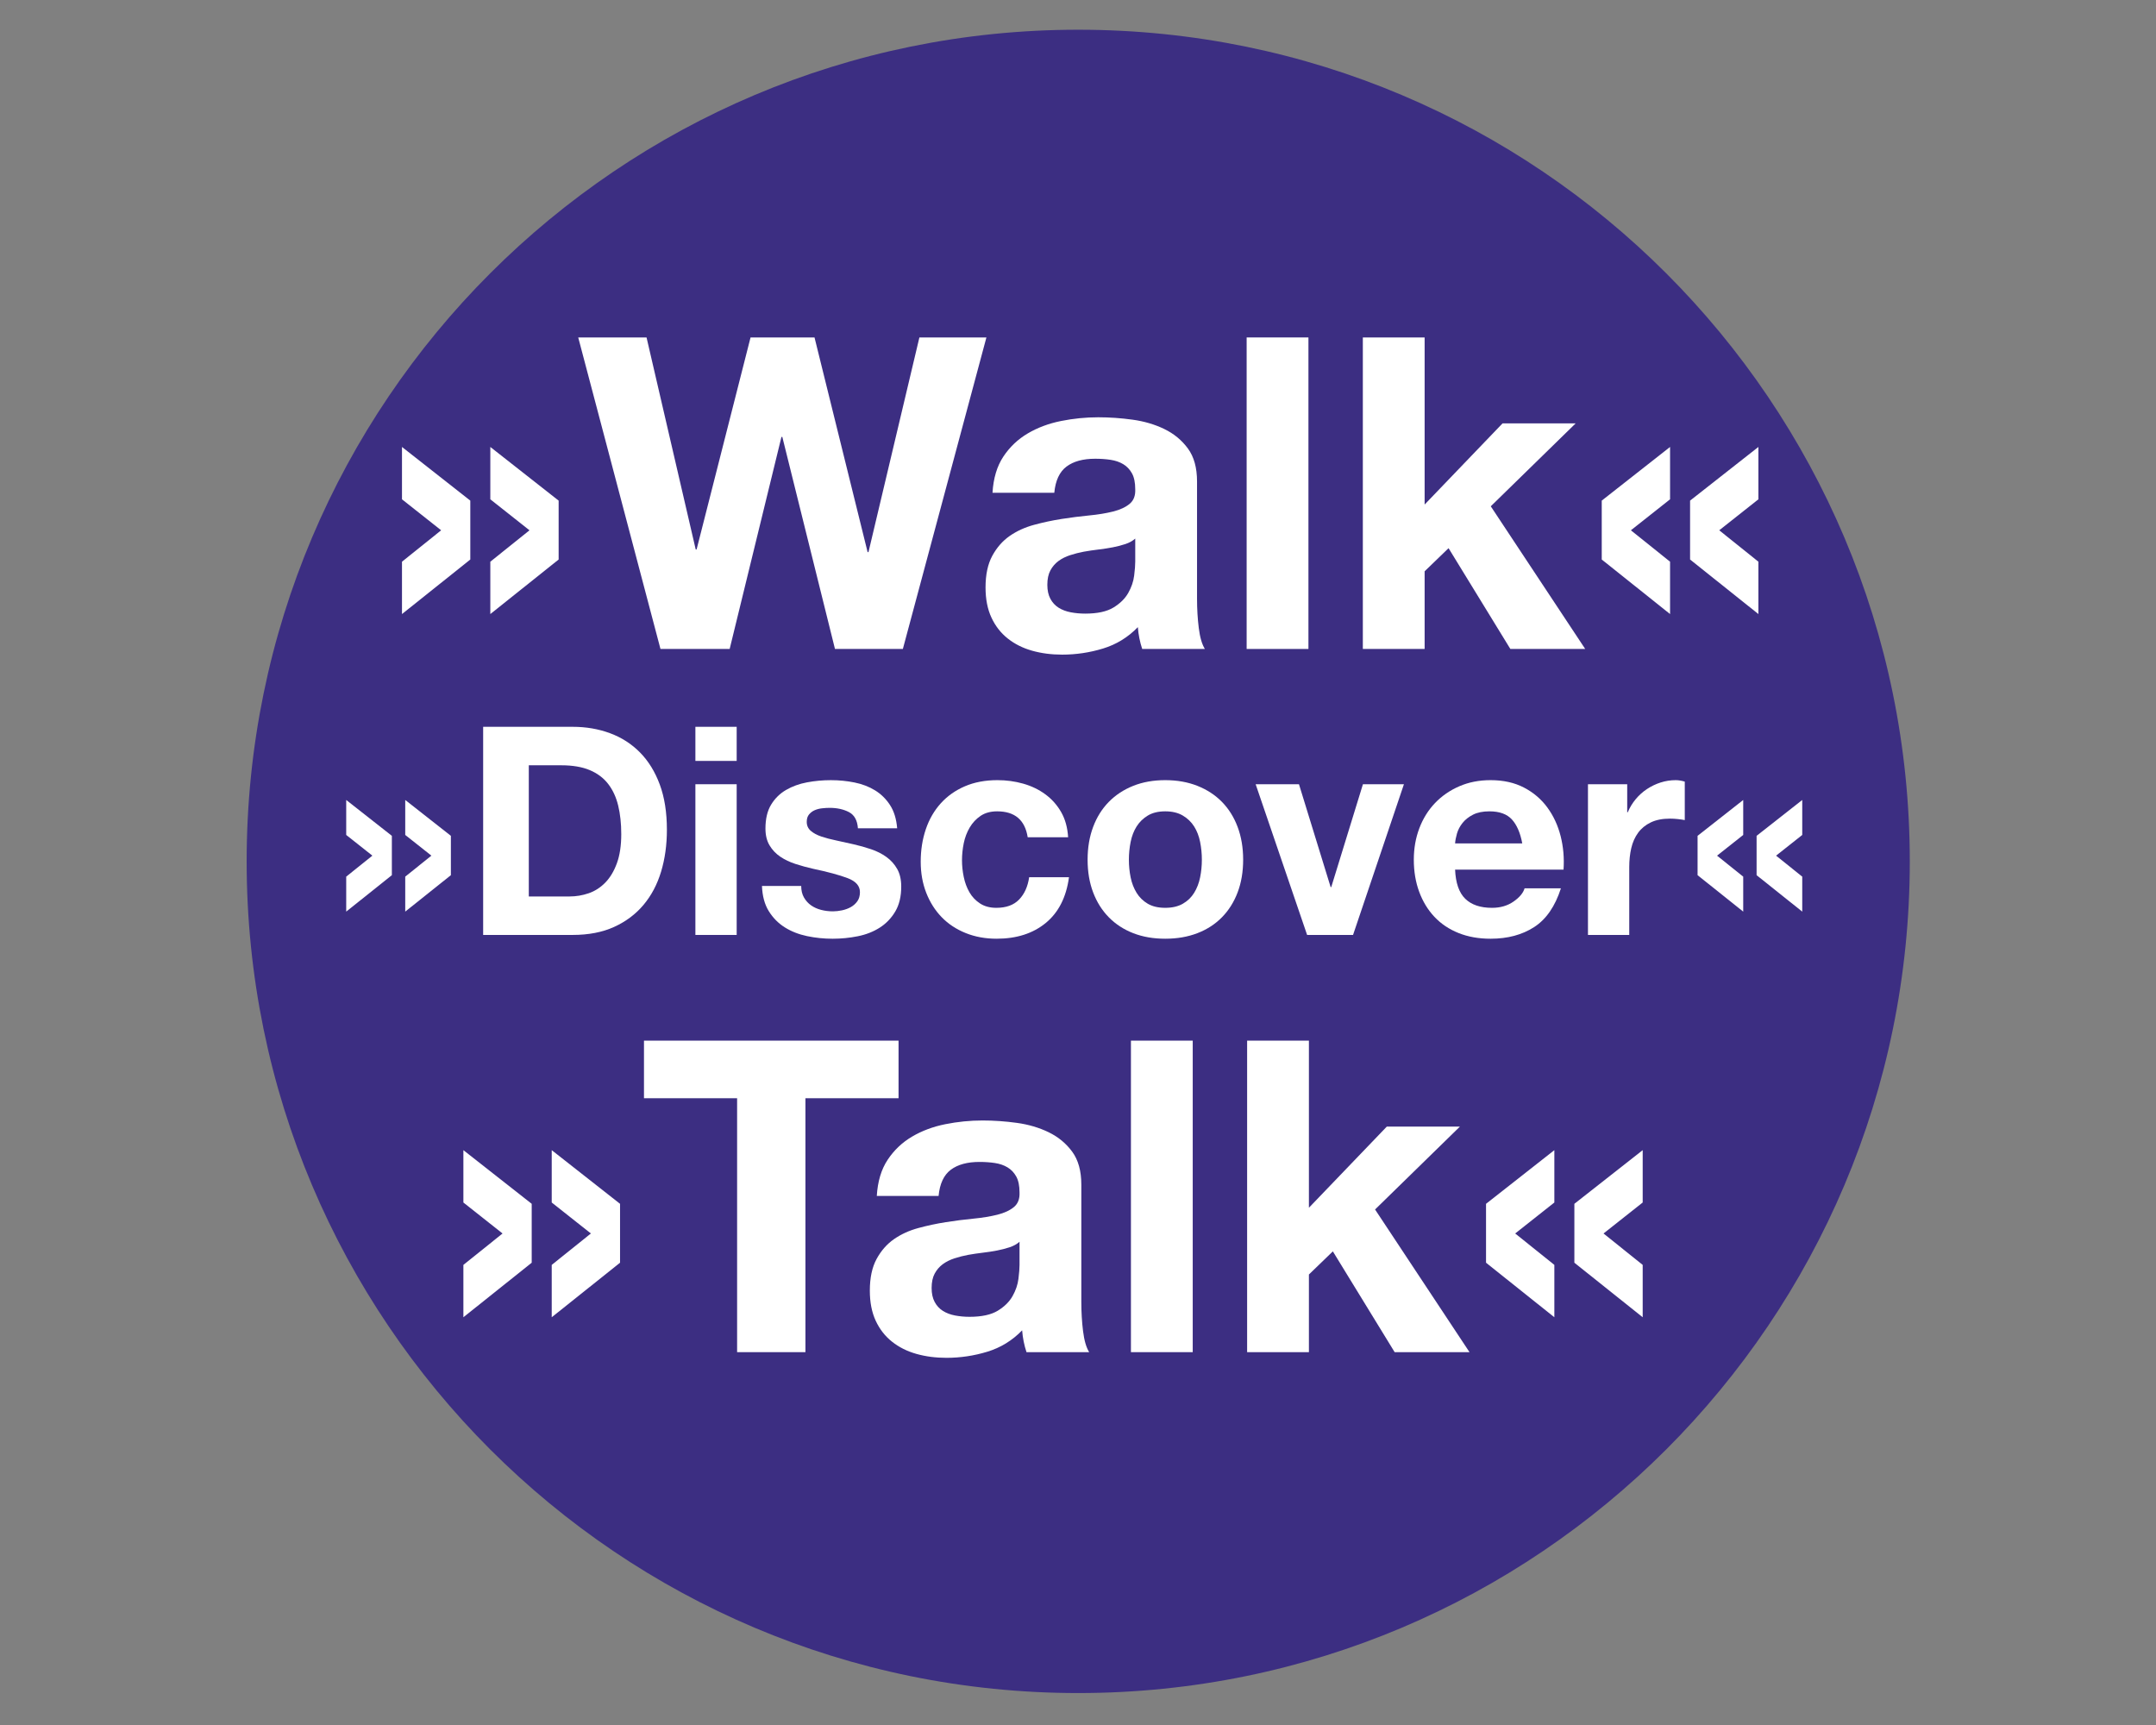 <?xml version="1.0" encoding="UTF-8" standalone="no"?><!DOCTYPE svg PUBLIC "-//W3C//DTD SVG 1.1//EN" "http://www.w3.org/Graphics/SVG/1.1/DTD/svg11.dtd"><svg width="100%" height="100%" viewBox="0 0 12500 10000" version="1.1" xmlns="http://www.w3.org/2000/svg" xmlns:xlink="http://www.w3.org/1999/xlink" xml:space="preserve" xmlns:serif="http://www.serif.com/" style="fill-rule:evenodd;clip-rule:evenodd;stroke-linejoin:round;stroke-miterlimit:2;"><rect x="0" y="0" width="12500" height="10000" fill="#808080" stroke="none"/><g id="Ebene-1" serif:id="Ebene 1"><path d="M11072.5,4993.55c-0,2662.66 -2158.57,4821.23 -4821.23,4821.23c-2662.76,-0 -4821.23,-2158.57 -4821.23,-4821.23c0,-2662.76 2158.47,-4821.23 4821.23,-4821.23c2662.66,-0 4821.23,2158.47 4821.23,4821.23" style="fill:#3c2e82;fill-rule:nonzero;"/><path d="M2726.72,2902.15l-396.112,-311.098l0,303.51l227.07,179.577l-227.07,182.106l0,303.51l396.112,-316.157l-0,-341.448Zm512.169,-0l-396.111,-311.098l-0,303.51l227.07,179.577l-227.07,182.106l-0,303.51l396.111,-316.157l0,-341.448Z" style="fill:#fff;fill-rule:nonzero;"/><path d="M5234.58,3762.1l484.417,-1805.88l-388.543,-0l-295.191,1244.39l-5.046,0l-307.807,-1244.39l-370.881,-0l-312.853,1229.22l-5.046,-0l-285.099,-1229.22l-396.111,-0l476.847,1805.88l401.158,-0l300.237,-1229.22l5.046,0l305.284,1229.22l393.588,-0Z" style="fill:#fff;fill-rule:nonzero;"/><path d="M5754.32,2856.62c5.046,-84.308 26.071,-154.284 63.075,-209.928c37.004,-55.643 84.1,-100.327 141.288,-134.05c57.188,-33.723 121.525,-57.751 193.01,-72.084c71.485,-14.332 143.39,-21.498 215.717,-21.498c65.598,-0 132.037,4.637 199.317,13.911c67.28,9.274 128.673,27.4 184.179,54.379c55.506,26.978 100.92,64.495 136.242,112.551c35.322,48.056 52.983,111.709 52.983,190.959l0,680.368c0,59.016 3.364,115.502 10.092,169.46c6.728,53.957 18.502,94.425 35.322,121.404l-363.312,-0c-6.728,-20.234 -12.195,-40.89 -16.4,-61.967c-4.205,-21.077 -7.148,-42.576 -8.83,-64.496c-57.188,59.016 -124.468,100.327 -201.84,123.934c-77.373,23.606 -156.427,35.409 -237.163,35.409c-62.234,0 -120.263,-7.588 -174.087,-22.763c-53.824,-15.176 -100.92,-38.782 -141.288,-70.819c-40.368,-32.037 -71.906,-72.505 -94.613,-121.404c-22.707,-48.899 -34.06,-107.072 -34.06,-174.519c-0,-74.191 13.035,-135.314 39.106,-183.37c26.071,-48.056 59.711,-86.416 100.92,-115.081c41.209,-28.665 88.305,-50.164 141.289,-64.496c52.983,-14.332 106.386,-25.714 160.21,-34.145c53.824,-8.431 106.807,-15.175 158.949,-20.234c52.143,-5.058 98.398,-12.646 138.766,-22.763c40.368,-10.117 72.326,-24.871 95.874,-44.262c23.548,-19.391 34.481,-47.634 32.799,-84.73c-0,-38.782 -6.308,-69.554 -18.923,-92.318c-12.615,-22.763 -29.435,-40.468 -50.46,-53.114c-21.025,-12.646 -45.414,-21.077 -73.167,-25.292c-27.753,-4.216 -57.608,-6.323 -89.567,-6.323c-70.644,-0 -126.15,15.175 -166.518,45.526c-40.368,30.351 -63.916,80.936 -70.644,151.755l-358.266,0Zm827.545,265.571c-15.138,13.49 -34.061,24.028 -56.768,31.616c-22.707,7.588 -47.096,13.911 -73.167,18.969c-26.071,5.059 -53.403,9.274 -81.997,12.647c-28.595,3.372 -57.189,7.587 -85.783,12.646c-26.912,5.058 -53.403,11.803 -79.474,20.234c-26.071,8.431 -48.778,19.812 -68.121,34.145c-19.343,14.332 -34.902,32.459 -46.676,54.379c-11.774,21.92 -17.661,49.742 -17.661,83.465c0,32.037 5.887,59.016 17.661,80.936c11.774,21.92 27.753,39.203 47.937,51.85c20.184,12.646 43.732,21.498 70.644,26.557c26.912,5.058 54.665,7.587 83.259,7.587c70.645,0 125.31,-11.803 163.996,-35.409c38.686,-23.606 67.28,-51.85 85.782,-84.73c18.502,-32.88 29.855,-66.182 34.06,-99.905c4.205,-33.724 6.308,-60.702 6.308,-80.936l-0,-134.051Z" style="fill:#fff;fill-rule:nonzero;"/><rect x="7227.76" y="1956.21" width="358.266" height="1805.88" style="fill:#fff;fill-rule:nonzero;"/><path d="M7901.4,1956.21l-0,1805.88l358.266,-0l0,-450.207l138.765,-134.05l358.267,584.257l433.956,-0l-547.491,-827.065l491.985,-480.558l-423.864,0l-451.618,470.441l0,-968.703l-358.266,-0Z" style="fill:#fff;fill-rule:nonzero;"/><path d="M9286.53,3243.6l396.112,316.157l-0,-303.51l-227.07,-182.106l227.07,-179.577l-0,-303.51l-396.112,311.098l0,341.448Zm512.17,0l396.112,316.157l-0,-303.51l-227.071,-182.106l227.071,-179.577l-0,-303.51l-396.112,311.098l0,341.448Z" style="fill:#fff;fill-rule:nonzero;"/><path d="M3082.72,6978.64l-396.111,-311.098l-0,303.51l227.07,179.577l-227.07,182.106l-0,303.51l396.111,-316.156l0,-341.449Zm512.17,-0l-396.112,-311.098l0,303.51l227.07,179.577l-227.07,182.106l0,303.51l396.112,-316.156l-0,-341.449Z" style="fill:#fff;fill-rule:nonzero;"/><path d="M4273.58,6366.56l-0,1472.02l396.111,-0l0,-1472.02l539.923,0l-0,-333.861l-1475.96,0l-0,333.861l539.923,0Z" style="fill:#fff;fill-rule:nonzero;"/><path d="M5083.46,6933.11c5.046,-84.308 26.071,-154.284 63.075,-209.927c37.004,-55.644 84.1,-100.327 141.288,-134.051c57.188,-33.723 121.525,-57.751 193.01,-72.083c71.485,-14.333 143.39,-21.499 215.716,-21.499c65.599,0 132.038,4.637 199.318,13.911c67.28,9.274 128.673,27.4 184.179,54.379c55.506,26.978 100.92,64.496 136.242,112.551c35.322,48.056 52.983,111.709 52.983,190.959l0,680.368c0,59.016 3.364,115.503 10.092,169.46c6.728,53.957 18.502,94.425 35.322,121.404l-363.312,-0c-6.728,-20.234 -12.195,-40.89 -16.4,-61.967c-4.205,-21.077 -7.148,-42.575 -8.83,-64.496c-57.188,59.016 -124.468,100.327 -201.84,123.934c-77.373,23.606 -156.427,35.409 -237.163,35.409c-62.234,0 -120.263,-7.588 -174.087,-22.763c-53.824,-15.176 -100.92,-38.782 -141.288,-70.819c-40.368,-32.037 -71.906,-72.505 -94.613,-121.404c-22.707,-48.899 -34.06,-107.072 -34.06,-174.518c-0,-74.192 13.035,-135.315 39.106,-183.371c26.071,-48.056 59.711,-86.416 100.92,-115.081c41.209,-28.665 88.305,-50.163 141.289,-64.496c52.983,-14.332 106.386,-25.714 160.21,-34.145c53.824,-8.43 106.807,-15.175 158.949,-20.234c52.142,-5.058 98.398,-12.646 138.766,-22.763c40.368,-10.117 72.326,-24.871 95.874,-44.262c23.548,-19.391 34.481,-47.634 32.799,-84.73c-0,-38.782 -6.308,-69.554 -18.923,-92.317c-12.615,-22.764 -29.435,-40.468 -50.46,-53.115c-21.025,-12.646 -45.414,-21.077 -73.167,-25.292c-27.753,-4.215 -57.608,-6.323 -89.567,-6.323c-70.644,-0 -126.15,15.175 -166.518,45.526c-40.368,30.351 -63.916,80.936 -70.644,151.755l-358.266,0Zm827.545,265.572c-15.138,13.489 -34.061,24.028 -56.768,31.615c-22.707,7.588 -47.096,13.911 -73.167,18.97c-26.071,5.058 -53.403,9.274 -81.998,12.646c-28.594,3.372 -57.188,7.588 -85.782,12.646c-26.912,5.059 -53.403,11.803 -79.474,20.234c-26.071,8.431 -48.778,19.813 -68.121,34.145c-19.343,14.332 -34.902,32.459 -46.676,54.379c-11.774,21.92 -17.661,49.742 -17.661,83.465c0,32.037 5.887,59.016 17.661,80.936c11.774,21.92 27.753,39.204 47.937,51.85c20.184,12.646 43.732,21.498 70.644,26.557c26.912,5.058 54.665,7.588 83.259,7.588c70.644,-0 125.31,-11.803 163.996,-35.41c38.686,-23.606 67.28,-51.849 85.782,-84.73c18.502,-32.88 29.855,-66.182 34.06,-99.905c4.205,-33.723 6.308,-60.702 6.308,-80.936l-0,-134.05Z" style="fill:#fff;fill-rule:nonzero;"/><rect x="6556.9" y="6032.7" width="358.266" height="1805.88" style="fill:#fff;fill-rule:nonzero;"/><path d="M7230.54,6032.7l-0,1805.88l358.266,-0l-0,-450.207l138.765,-134.05l358.267,584.257l433.956,-0l-547.492,-827.065l491.986,-480.557l-423.864,-0l-451.618,470.44l-0,-968.703l-358.266,0Z" style="fill:#fff;fill-rule:nonzero;"/><path d="M8615.67,7320.09l396.112,316.156l-0,-303.51l-227.07,-182.106l227.07,-179.577l-0,-303.51l-396.112,311.098l0,341.449Zm512.17,-0l396.112,316.156l-0,-303.51l-227.071,-182.106l227.071,-179.577l-0,-303.51l-396.112,311.098l0,341.449Z" style="fill:#fff;fill-rule:nonzero;"/><path d="M2271.91,4845.38l-264.646,-207.848l-0,202.779l151.708,119.977l-151.708,121.667l-0,202.779l264.646,-211.228l0,-228.126Zm342.187,0l-264.647,-207.848l0,202.779l151.708,119.977l-151.708,121.667l0,202.779l264.647,-211.228l-0,-228.126Z" style="fill:#fff;fill-rule:nonzero;"/><path d="M3065.85,5196.86l0,-760.419l188.793,-0c65.178,-0 119.962,9.294 164.35,27.882c44.389,18.588 80.069,45.343 107.039,80.266c26.97,34.923 46.355,76.887 58.155,125.892c11.799,49.005 17.699,103.924 17.699,164.757c0,66.467 -8.428,122.794 -25.285,168.983c-16.856,46.188 -39.331,83.646 -67.425,112.373c-28.095,28.727 -60.122,49.286 -96.082,61.678c-35.961,12.392 -73.045,18.588 -111.253,18.588l-235.991,0Zm-264.646,-983.476l-0,1206.53l519.179,-0c92.149,-0 172.217,-15.49 240.205,-46.471c67.988,-30.98 124.738,-73.507 170.25,-127.581c45.513,-54.074 79.507,-118.287 101.982,-192.64c22.475,-74.352 33.713,-155.463 33.713,-243.334c-0,-100.263 -13.766,-187.57 -41.299,-261.922c-27.532,-74.352 -65.74,-136.312 -114.624,-185.881c-48.883,-49.568 -106.757,-86.744 -173.621,-111.528c-66.864,-24.784 -139.066,-37.176 -216.606,-37.176l-519.179,0Z" style="fill:#fff;fill-rule:nonzero;"/><path d="M4271.09,4411.1l0,-197.709l-239.362,0l0,197.709l239.362,0Zm-239.362,135.186l0,873.638l239.362,-0l0,-873.638l-239.362,-0Z" style="fill:#fff;fill-rule:nonzero;"/><path d="M4645.3,5136.03l-227.562,-0c2.247,58.58 15.451,107.303 39.612,146.169c24.161,38.866 55.065,70.128 92.711,93.785c37.646,23.658 80.63,40.556 128.952,50.695c48.322,10.139 97.768,15.208 148.337,15.208c49.446,0 98.048,-4.788 145.808,-14.363c47.76,-9.576 90.183,-26.192 127.267,-49.85c37.084,-23.657 67.145,-54.919 90.182,-93.785c23.037,-38.866 34.556,-87.026 34.556,-144.48c-0,-40.555 -7.867,-74.634 -23.599,-102.234c-15.733,-27.6 -36.523,-50.695 -62.369,-69.283c-25.847,-18.588 -55.346,-33.514 -88.497,-44.78c-33.151,-11.265 -67.145,-20.841 -101.981,-28.727c-33.713,-7.886 -66.864,-15.208 -99.454,-21.968c-32.589,-6.759 -61.526,-14.363 -86.811,-22.812c-25.284,-8.449 -45.793,-19.433 -61.526,-32.952c-15.732,-13.518 -23.599,-30.98 -23.599,-52.384c0,-18.025 4.495,-32.388 13.485,-43.091c8.991,-10.702 19.947,-18.869 32.871,-24.502c12.923,-5.633 27.251,-9.294 42.984,-10.984c15.732,-1.69 30.341,-2.534 43.826,-2.534c42.704,-0 79.788,8.167 111.253,24.502c31.466,16.335 48.884,47.597 52.255,93.785l227.563,0c-4.495,-54.074 -18.262,-98.855 -41.299,-134.341c-23.037,-35.486 -51.974,-63.931 -86.811,-85.336c-34.836,-21.404 -74.449,-36.613 -118.838,-45.625c-44.388,-9.012 -90.182,-13.519 -137.38,-13.519c-47.198,0 -93.272,4.225 -138.223,12.674c-44.951,8.449 -85.406,23.094 -121.367,43.936c-35.96,20.841 -64.897,49.286 -86.811,85.335c-21.913,36.05 -32.87,82.238 -32.87,138.566c0,38.302 7.867,70.691 23.599,97.165c15.733,26.473 36.523,48.441 62.369,65.903c25.847,17.461 55.346,31.543 88.497,42.245c33.151,10.702 67.145,19.996 101.982,27.882c85.406,18.025 151.989,36.05 199.749,54.074c47.76,18.025 71.64,45.062 71.64,81.112c-0,21.404 -5.057,39.147 -15.171,53.229c-10.114,14.082 -22.756,25.348 -37.927,33.797c-15.171,8.449 -32.027,14.645 -50.57,18.588c-18.542,3.943 -36.241,5.914 -53.097,5.914c-23.599,0 -46.356,-2.816 -68.269,-8.449c-21.914,-5.633 -41.299,-14.364 -58.155,-26.192c-16.856,-11.829 -30.623,-27.037 -41.298,-45.625c-10.676,-18.588 -16.014,-40.838 -16.014,-66.748Z" style="fill:#fff;fill-rule:nonzero;"/><path d="M5958.42,4853.83l234.305,0c-3.371,-56.327 -16.856,-105.05 -40.455,-146.169c-23.599,-41.119 -54.222,-75.479 -91.868,-103.079c-37.646,-27.601 -80.349,-48.16 -128.109,-61.679c-47.76,-13.518 -97.487,-20.278 -149.18,-20.278c-70.797,0 -133.728,11.829 -188.792,35.487c-55.065,23.657 -101.701,56.609 -139.909,98.854c-38.208,42.246 -67.145,92.377 -86.811,150.394c-19.666,58.018 -29.499,120.823 -29.499,188.415c0,65.34 10.676,125.329 32.027,179.966c21.352,54.638 51.132,101.671 89.34,141.1c38.208,39.43 84.563,70.128 139.066,92.096c54.502,21.967 114.343,32.951 179.521,32.951c115.748,0 210.706,-30.417 284.875,-91.25c74.168,-60.834 119.119,-149.268 134.851,-265.302l-230.933,-0c-7.867,54.074 -27.252,97.165 -58.155,129.271c-30.904,32.107 -75.012,48.16 -132.324,48.16c-37.084,0 -68.549,-8.449 -94.396,-25.347c-25.846,-16.898 -46.355,-38.584 -61.526,-65.058c-15.171,-26.474 -26.127,-56.046 -32.87,-88.716c-6.743,-32.67 -10.114,-64.776 -10.114,-96.32c0,-32.67 3.371,-65.621 10.114,-98.854c6.743,-33.233 18.261,-63.65 34.556,-91.251c16.294,-27.6 37.365,-50.131 63.212,-67.592c25.846,-17.462 57.873,-26.193 96.081,-26.193c102.263,0 161.261,50.132 176.993,150.394Z" style="fill:#fff;fill-rule:nonzero;"/><path d="M6545.03,4983.95c-0,-34.923 3.371,-69.283 10.114,-103.079c6.742,-33.797 18.261,-63.65 34.555,-89.561c16.295,-25.911 37.927,-47.033 64.898,-63.368c26.97,-16.335 60.683,-24.503 101.139,-24.503c40.455,0 74.449,8.168 101.981,24.503c27.533,16.335 49.446,37.457 65.741,63.368c16.294,25.911 27.813,55.764 34.555,89.561c6.743,33.796 10.114,68.156 10.114,103.079c0,34.923 -3.371,69.001 -10.114,102.234c-6.742,33.233 -18.261,63.087 -34.555,89.56c-16.295,26.474 -38.208,47.597 -65.741,63.369c-27.532,15.771 -61.526,23.657 -101.981,23.657c-40.456,0 -74.169,-7.886 -101.139,-23.657c-26.971,-15.772 -48.603,-36.895 -64.898,-63.369c-16.294,-26.473 -27.813,-56.327 -34.555,-89.56c-6.743,-33.233 -10.114,-67.311 -10.114,-102.234Zm-239.362,-0c-0,69.846 10.676,132.932 32.027,189.26c21.352,56.327 51.693,104.487 91.025,144.479c39.332,39.993 86.53,70.691 141.594,92.096c55.065,21.404 116.872,32.106 185.422,32.106c68.549,0 130.637,-10.702 186.264,-32.106c55.626,-21.405 103.105,-52.103 142.437,-92.096c39.332,-39.992 69.673,-88.152 91.025,-144.479c21.351,-56.328 32.027,-119.414 32.027,-189.26c0,-69.846 -10.676,-133.215 -32.027,-190.105c-21.352,-56.891 -51.693,-105.332 -91.025,-145.325c-39.332,-39.992 -86.811,-70.972 -142.437,-92.94c-55.627,-21.968 -117.715,-32.952 -186.264,-32.952c-68.55,0 -130.357,10.984 -185.422,32.952c-55.064,21.968 -102.262,52.948 -141.594,92.94c-39.332,39.993 -69.673,88.434 -91.025,145.325c-21.351,56.89 -32.027,120.259 -32.027,190.105Z" style="fill:#fff;fill-rule:nonzero;"/><path d="M7844.66,5419.92l294.988,-873.638l-237.676,-0l-183.736,596.507l-3.371,-0l-183.735,-596.507l-251.162,-0l298.36,873.638l266.332,-0Z" style="fill:#fff;fill-rule:nonzero;"/><path d="M8825.71,4889.32l-389.385,-0c1.124,-16.899 4.776,-36.05 10.957,-57.454c6.181,-21.405 16.856,-41.682 32.027,-60.834c15.171,-19.151 35.399,-35.204 60.684,-48.16c25.284,-12.955 57.031,-19.433 95.239,-19.433c58.435,0 101.981,15.772 130.637,47.315c28.656,31.544 48.603,77.732 59.841,138.566Zm-389.385,152.084l628.747,-0c4.495,-67.593 -1.124,-132.37 -16.857,-194.33c-15.732,-61.96 -41.298,-117.161 -76.697,-165.602c-35.398,-48.442 -80.63,-87.026 -135.694,-115.753c-55.065,-28.727 -119.681,-43.091 -193.85,-43.091c-66.302,0 -126.704,11.829 -181.207,35.487c-54.502,23.657 -101.42,56.045 -140.751,97.164c-39.332,41.119 -69.674,89.843 -91.025,146.17c-21.352,56.327 -32.028,117.161 -32.028,182.501c0,67.593 10.395,129.553 31.185,185.88c20.789,56.327 50.288,104.769 88.496,145.325c38.208,40.555 84.845,71.817 139.909,93.785c55.064,21.967 116.872,32.951 185.421,32.951c98.892,0 183.174,-22.531 252.847,-67.593c69.674,-45.061 121.367,-119.977 155.08,-224.746l-210.706,0c-7.866,27.037 -29.218,52.666 -64.055,76.887c-34.836,24.221 -76.416,36.331 -124.738,36.331c-67.425,0 -119.119,-17.461 -155.079,-52.384c-35.961,-34.923 -55.626,-91.251 -58.998,-168.982Z" style="fill:#fff;fill-rule:nonzero;"/><path d="M9206.66,4546.28l0,873.638l239.362,-0l0,-393.729c0,-39.429 3.933,-76.042 11.8,-109.838c7.866,-33.797 21.07,-63.368 39.612,-88.716c18.542,-25.347 42.984,-45.343 73.326,-59.988c30.342,-14.646 67.426,-21.968 111.253,-21.968c14.609,-0 29.78,0.845 45.512,2.535c15.733,1.689 29.218,3.661 40.456,5.914l-0,-223.056c-19.104,-5.633 -36.523,-8.45 -52.255,-8.45c-30.342,0 -59.56,4.507 -87.654,13.519c-28.094,9.012 -54.503,21.686 -79.225,38.021c-24.723,16.335 -46.637,36.05 -65.741,59.144c-19.104,23.094 -34.275,48.16 -45.512,75.197l-3.371,-0l-0,-162.223l-227.563,-0Z" style="fill:#fff;fill-rule:nonzero;"/><path d="M9842.15,5073.51l264.647,211.228l-0,-202.779l-151.708,-121.667l151.708,-119.977l-0,-202.779l-264.647,207.848l0,228.126Zm342.187,0l264.646,211.228l0,-202.779l-151.708,-121.667l151.708,-119.977l0,-202.779l-264.646,207.848l-0,228.126Z" style="fill:#fff;fill-rule:nonzero;"/></g></svg>